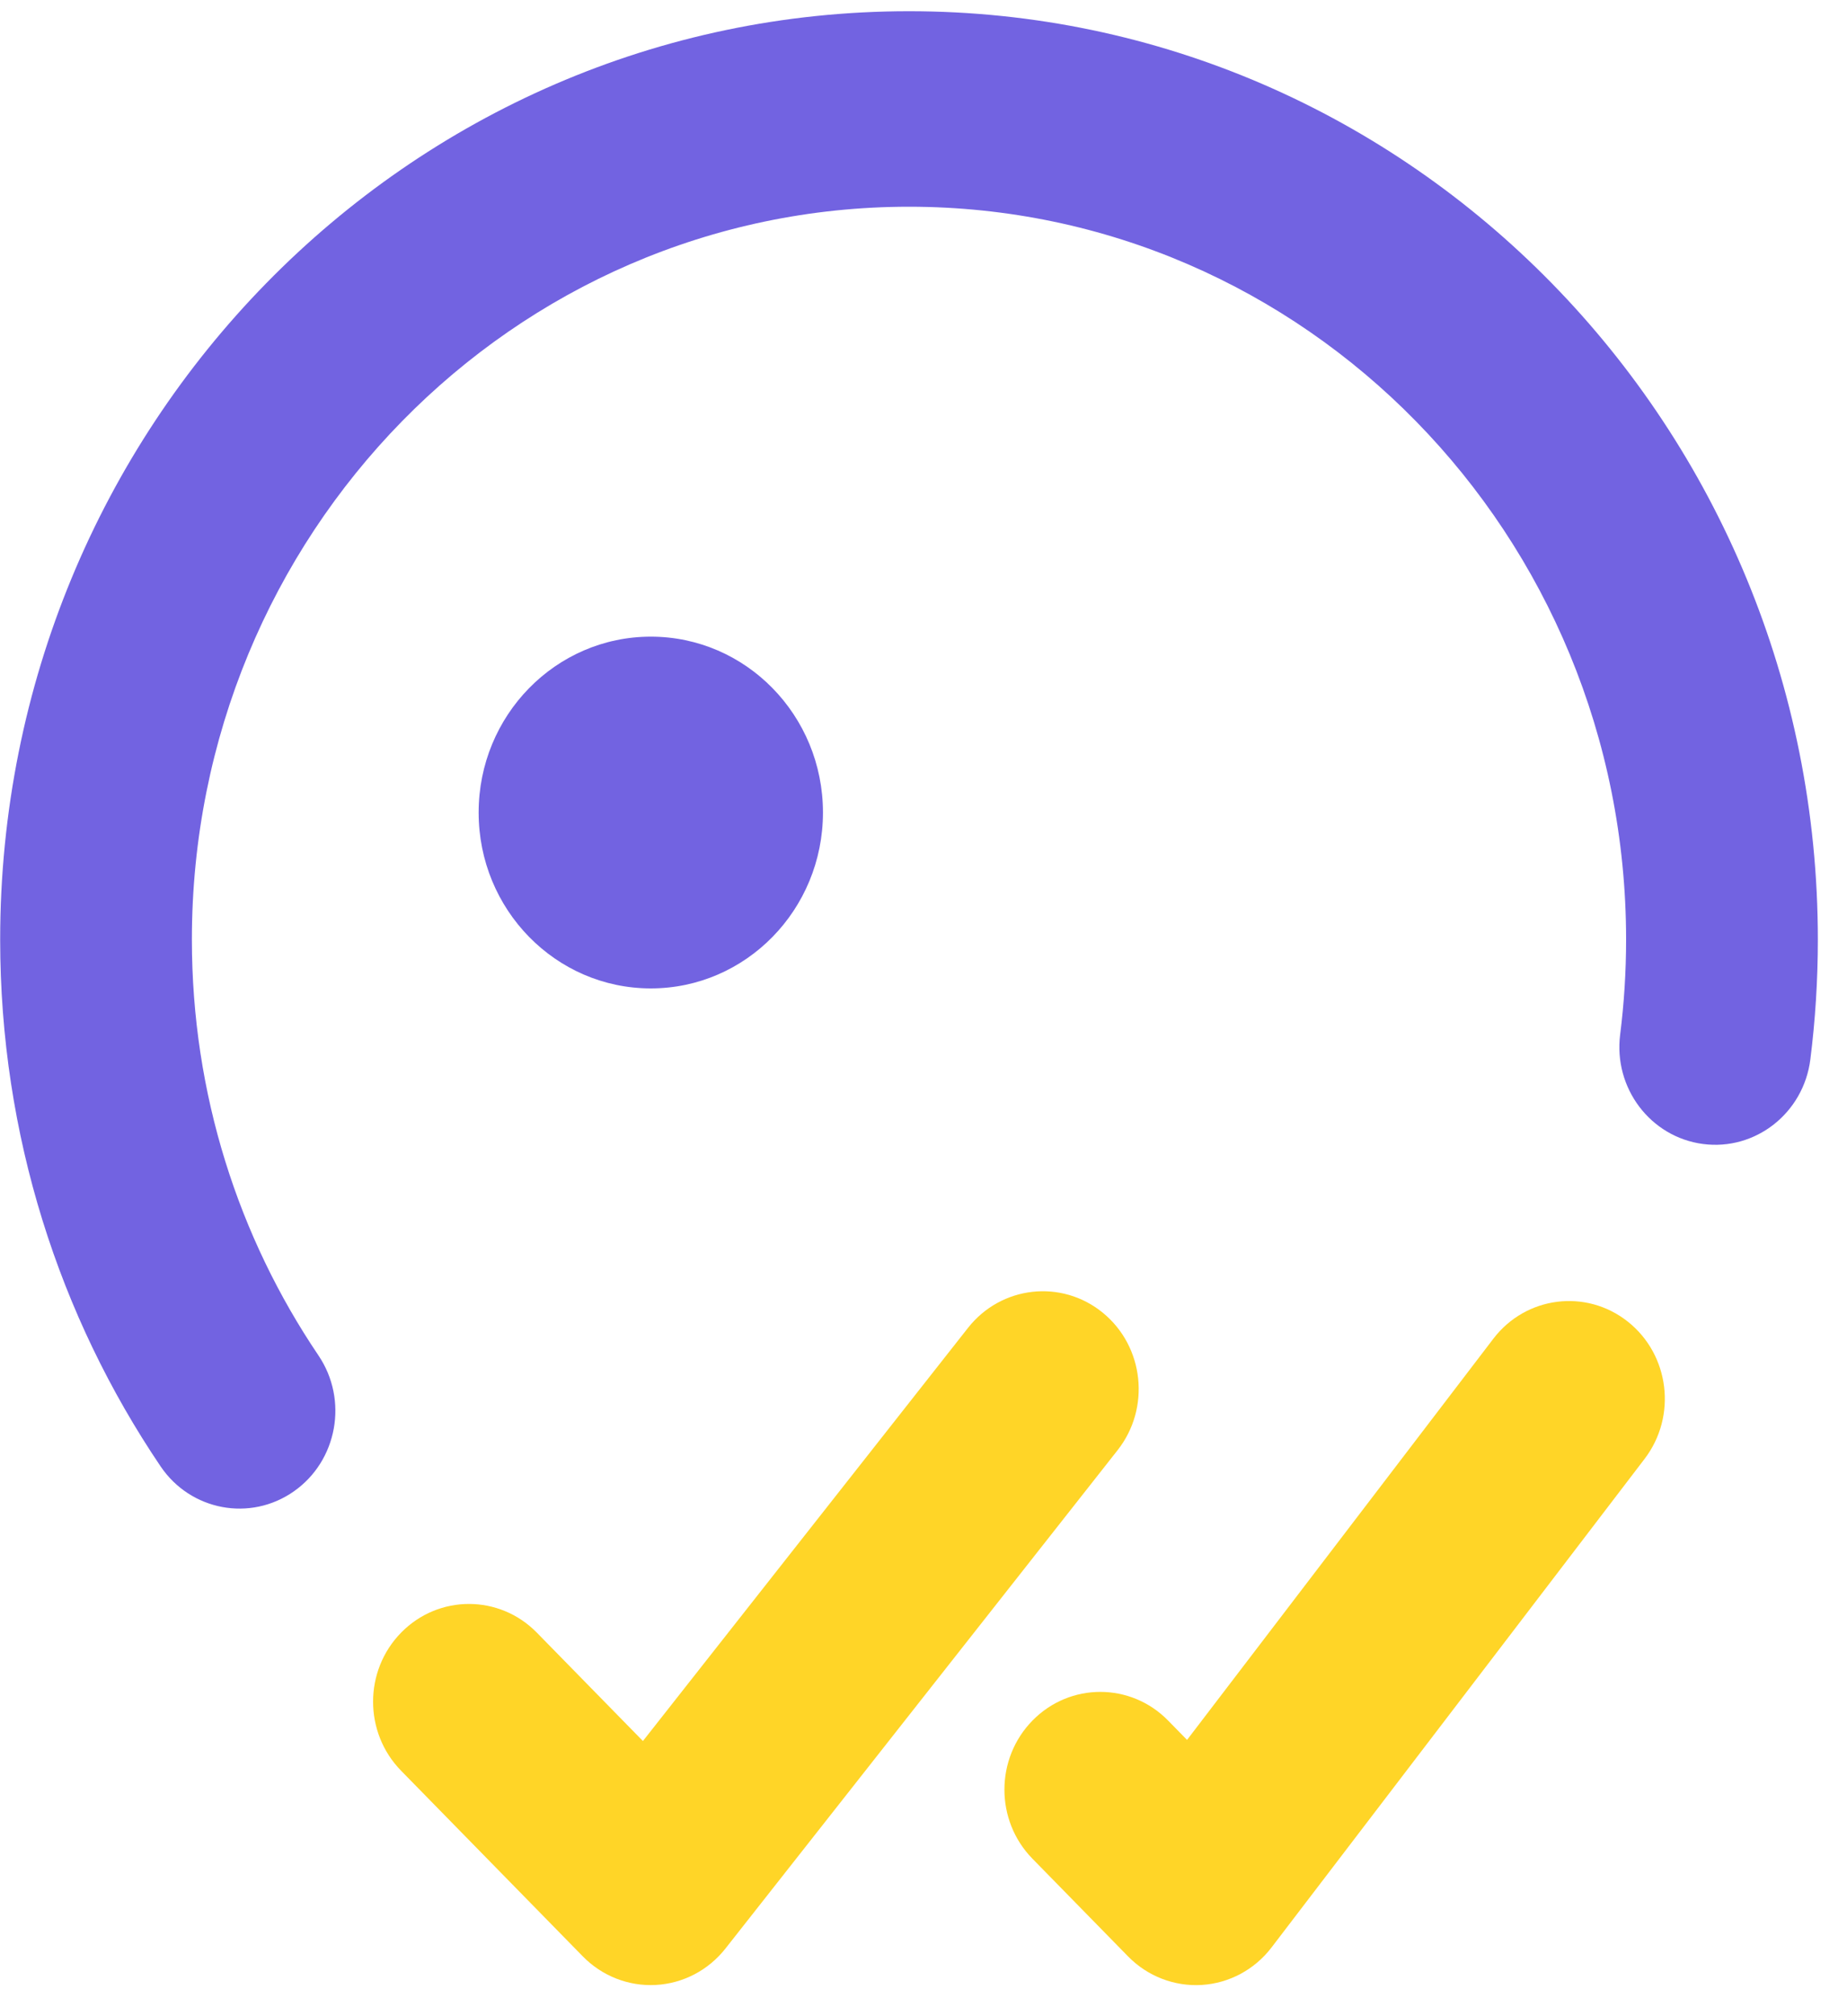 <svg width="55" height="60" viewBox="0 0 55 60" fill="none" xmlns="http://www.w3.org/2000/svg">
<path fill-rule="evenodd" clip-rule="evenodd" d="M32.84 39.066C34.07 40.072 34.267 41.903 33.28 43.156L21.603 57.986C21.095 58.631 20.341 59.026 19.53 59.07C18.72 59.115 17.929 58.806 17.355 58.22L11.944 52.695C10.83 51.558 10.832 49.716 11.948 48.582C13.064 47.447 14.872 47.449 15.986 48.586L19.145 51.811L28.826 39.515C29.813 38.262 31.61 38.061 32.84 39.066Z" fill="#FFD527"/>
<path fill-rule="evenodd" clip-rule="evenodd" d="M48.474 39.331C49.718 40.318 49.942 42.146 48.973 43.414L37.865 57.953C37.362 58.612 36.606 59.018 35.788 59.07C34.971 59.121 34.171 58.812 33.592 58.221L30.744 55.313C29.63 54.176 29.632 52.334 30.748 51.199C31.864 50.064 33.672 50.066 34.785 51.203L35.348 51.778L44.468 39.84C45.436 38.572 47.23 38.344 48.474 39.331Z" fill="#FFD527"/>
<path fill-rule="evenodd" clip-rule="evenodd" d="M27.068 6.152C15.28 6.152 5.714 15.91 5.714 27.96C5.714 32.561 7.106 36.82 9.482 40.335C10.377 41.658 10.05 43.469 8.751 44.381C7.453 45.292 5.675 44.959 4.781 43.636C1.768 39.181 0.005 33.776 0.005 27.96C0.005 12.708 12.116 0.334 27.068 0.334C42.02 0.334 54.132 12.708 54.132 27.96C54.132 29.169 54.056 30.36 53.908 31.531C53.706 33.124 52.275 34.249 50.711 34.044C49.147 33.838 48.043 32.38 48.245 30.787C48.362 29.862 48.422 28.919 48.422 27.96C48.422 15.91 38.856 6.152 27.068 6.152Z" fill="#7263E1"/>
<path d="M19.38 29.414C22.211 29.414 24.506 27.07 24.506 24.18C24.506 21.289 22.211 18.946 19.38 18.946C16.549 18.946 14.253 21.289 14.253 24.18C14.253 27.07 16.549 29.414 19.38 29.414Z" fill="#7263E1"/>
</svg>
